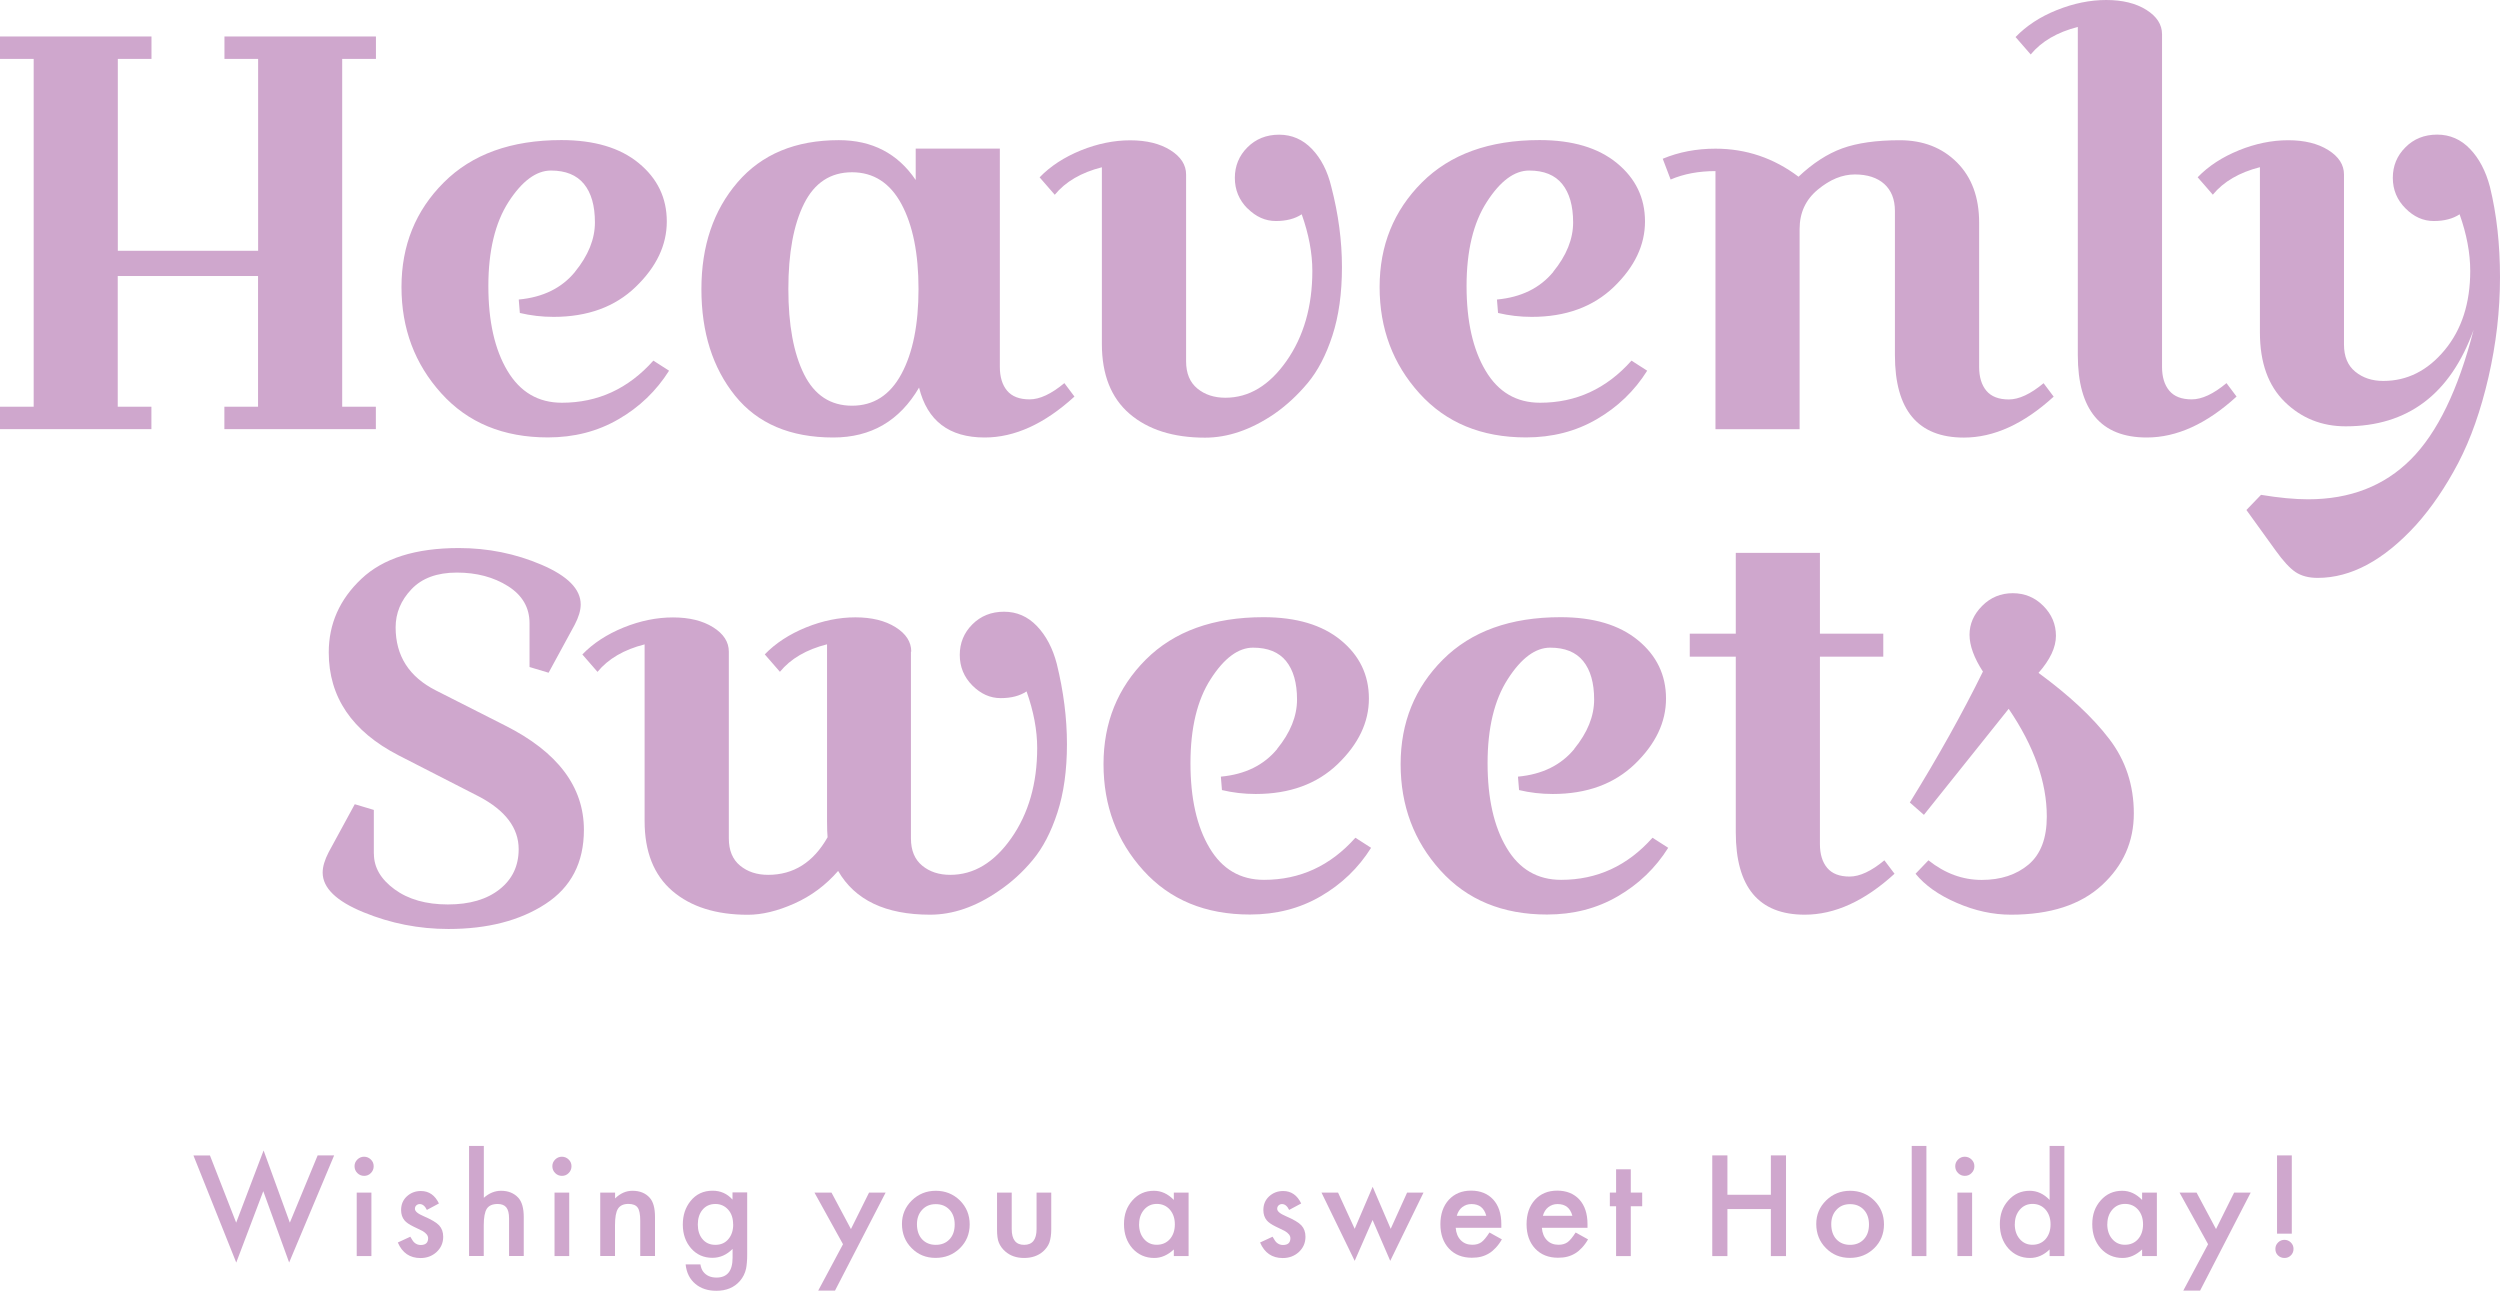 <?xml version="1.0" encoding="UTF-8"?>
<svg id="_レイヤー_2" data-name="レイヤー_2" xmlns="http://www.w3.org/2000/svg" viewBox="0 0 320 165.22">
  <defs>
    <style>
      .cls-1 {
        fill: #cfa7cd;
      }
    </style>
  </defs>
  <g id="txt">
    <g>
      <g>
        <path class="cls-1" d="M26.87,147.89l3.36,8.61,3.51-9.24,3.36,9.24,3.56-8.61h2.11l-5.76,13.71-3.31-9.13-3.46,9.14-5.48-13.71h2.11Z"/>
        <path class="cls-1" d="M45.38,149.27c0-.33.12-.61.36-.85s.53-.36.86-.36.63.12.87.36c.24.23.36.52.36.86s-.12.63-.36.87c-.23.24-.52.36-.86.36s-.63-.12-.87-.36-.36-.53-.36-.88ZM47.54,152.65v8.13h-1.88v-8.13h1.88Z"/>
        <path class="cls-1" d="M56.19,154.04l-1.55.83c-.24-.5-.55-.75-.91-.75-.17,0-.32.06-.44.17s-.18.26-.18.44c0,.31.36.62,1.09.93,1,.43,1.67.82,2.01,1.19s.52.85.52,1.46c0,.78-.29,1.44-.87,1.97-.56.5-1.24.75-2.04.75-1.36,0-2.33-.66-2.9-1.99l1.6-.74c.22.39.39.64.51.74.23.21.5.32.82.32.63,0,.95-.29.95-.87,0-.33-.24-.65-.73-.93-.19-.09-.38-.19-.57-.28s-.38-.18-.58-.28c-.55-.27-.93-.53-1.15-.8-.28-.34-.43-.78-.43-1.31,0-.71.24-1.29.73-1.75.5-.46,1.1-.69,1.8-.69,1.04,0,1.81.54,2.32,1.61Z"/>
        <path class="cls-1" d="M60.05,146.68h1.88v6.64c.67-.6,1.41-.9,2.21-.9.92,0,1.65.3,2.2.89.47.52.7,1.34.7,2.48v4.98h-1.88v-4.81c0-.65-.12-1.12-.35-1.41s-.6-.44-1.11-.44c-.66,0-1.12.2-1.39.61-.26.41-.39,1.12-.39,2.12v3.93h-1.88v-14.1Z"/>
        <path class="cls-1" d="M70.7,149.27c0-.33.12-.61.36-.85s.53-.36.86-.36.63.12.87.36c.24.23.36.52.36.86s-.12.63-.36.87c-.23.24-.52.36-.86.36s-.63-.12-.87-.36-.36-.53-.36-.88ZM72.86,152.65v8.13h-1.88v-8.13h1.88Z"/>
        <path class="cls-1" d="M76.84,152.65h1.89v.75c.66-.65,1.4-.98,2.22-.98.95,0,1.68.3,2.21.89.46.51.68,1.33.68,2.48v4.98h-1.89v-4.54c0-.8-.11-1.36-.33-1.66-.22-.31-.61-.47-1.19-.47-.62,0-1.07.21-1.33.62-.26.41-.38,1.12-.38,2.13v3.92h-1.89v-8.13Z"/>
        <path class="cls-1" d="M95.64,160.59c0,.38-.01.72-.04,1.01-.02.29-.06.55-.1.77-.13.61-.4,1.14-.78,1.58-.73.85-1.74,1.27-3.03,1.27-1.09,0-1.98-.29-2.68-.88-.72-.6-1.14-1.43-1.25-2.5h1.89c.07.4.19.71.36.93.39.51.96.76,1.7.76,1.37,0,2.06-.84,2.06-2.53v-1.14c-.75.76-1.61,1.14-2.58,1.14-1.11,0-2.01-.4-2.72-1.2-.71-.81-1.07-1.83-1.07-3.05s.33-2.19.99-3.02c.71-.88,1.65-1.32,2.82-1.32,1.02,0,1.88.38,2.55,1.14v-.92h1.88v7.94ZM93.84,156.73c0-.79-.21-1.42-.63-1.89-.43-.48-.98-.73-1.64-.73-.71,0-1.27.26-1.69.79-.37.47-.56,1.09-.56,1.84s.19,1.35.56,1.82c.41.52.97.78,1.69.78s1.29-.26,1.7-.78c.38-.47.58-1.08.58-1.82Z"/>
        <path class="cls-1" d="M107.91,159.27l-3.66-6.62h2.18l2.49,4.67,2.32-4.67h2.12l-6.48,12.55h-2.15l3.17-5.93Z"/>
        <path class="cls-1" d="M115.45,156.66c0-1.17.42-2.17,1.26-3,.84-.82,1.86-1.24,3.07-1.24s2.24.41,3.09,1.24c.83.83,1.25,1.85,1.25,3.06s-.42,2.24-1.26,3.06c-.85.82-1.88,1.23-3.11,1.23s-2.24-.42-3.06-1.25c-.82-.82-1.24-1.86-1.24-3.11ZM117.37,156.69c0,.81.22,1.46.65,1.93.45.48,1.03.72,1.76.72s1.32-.24,1.76-.71.66-1.1.66-1.89-.22-1.42-.66-1.89c-.45-.48-1.03-.72-1.76-.72s-1.3.24-1.74.72c-.45.48-.67,1.1-.67,1.85Z"/>
        <path class="cls-1" d="M129.5,152.65v4.67c0,1.35.53,2.02,1.59,2.02s1.59-.67,1.59-2.02v-4.67h1.88v4.71c0,.65-.08,1.21-.24,1.69-.16.42-.43.8-.81,1.14-.63.55-1.44.83-2.42.83s-1.78-.28-2.41-.83c-.39-.34-.66-.72-.83-1.14-.16-.38-.23-.94-.23-1.69v-4.71h1.88Z"/>
        <path class="cls-1" d="M150.25,152.65h1.89v8.13h-1.89v-.85c-.77.72-1.61,1.09-2.5,1.09-1.12,0-2.05-.41-2.79-1.22-.73-.83-1.09-1.86-1.09-3.11s.36-2.23,1.09-3.05,1.64-1.22,2.74-1.22c.95,0,1.79.39,2.55,1.17v-.94ZM145.8,156.69c0,.78.21,1.41.63,1.9.43.5.97.74,1.62.74.7,0,1.26-.24,1.69-.72.43-.5.64-1.12.64-1.89s-.21-1.39-.64-1.89c-.43-.48-.98-.73-1.67-.73-.65,0-1.19.24-1.62.73-.43.5-.64,1.11-.64,1.84Z"/>
        <path class="cls-1" d="M166.56,154.04l-1.55.83c-.24-.5-.55-.75-.91-.75-.17,0-.32.06-.44.17s-.18.26-.18.44c0,.31.36.62,1.09.93,1,.43,1.67.82,2.01,1.19s.52.85.52,1.46c0,.78-.29,1.44-.87,1.97-.56.5-1.24.75-2.04.75-1.36,0-2.33-.66-2.9-1.99l1.6-.74c.22.39.39.64.51.74.23.21.5.32.82.32.63,0,.95-.29.95-.87,0-.33-.24-.65-.73-.93-.19-.09-.38-.19-.57-.28s-.38-.18-.58-.28c-.55-.27-.93-.53-1.15-.8-.28-.34-.43-.78-.43-1.31,0-.71.24-1.29.73-1.75.5-.46,1.1-.69,1.8-.69,1.04,0,1.81.54,2.32,1.61Z"/>
        <path class="cls-1" d="M171.27,152.65l2.13,4.64,2.3-5.38,2.31,5.38,2.1-4.64h2.1l-4.26,8.74-2.26-5.23-2.29,5.23-4.25-8.74h2.11Z"/>
        <path class="cls-1" d="M192.16,157.16h-5.83c.05.67.27,1.2.65,1.59.38.39.88.58,1.48.58.47,0,.85-.11,1.16-.33.3-.22.64-.63,1.03-1.24l1.59.88c-.24.42-.5.77-.78,1.07s-.56.54-.88.73-.65.33-1.01.42-.75.13-1.18.13c-1.21,0-2.19-.39-2.92-1.17-.73-.78-1.1-1.83-1.1-3.12s.36-2.33,1.07-3.12c.72-.78,1.67-1.18,2.85-1.18s2.14.38,2.84,1.14c.69.76,1.04,1.81,1.04,3.15v.44ZM190.24,155.62c-.26-1-.89-1.5-1.89-1.5-.23,0-.44.03-.64.1s-.38.17-.55.3c-.17.13-.31.29-.42.47s-.21.39-.27.63h3.77Z"/>
        <path class="cls-1" d="M203.19,157.16h-5.83c.05.67.27,1.2.65,1.59.38.39.88.58,1.48.58.47,0,.85-.11,1.16-.33.3-.22.64-.63,1.03-1.24l1.59.88c-.24.42-.5.77-.78,1.07s-.56.54-.88.73-.65.33-1.01.42-.75.13-1.18.13c-1.21,0-2.19-.39-2.92-1.17-.73-.78-1.1-1.83-1.1-3.12s.36-2.33,1.07-3.12c.72-.78,1.67-1.18,2.85-1.18s2.14.38,2.84,1.14c.69.76,1.04,1.81,1.04,3.15v.44ZM201.26,155.62c-.26-1-.89-1.5-1.89-1.5-.23,0-.44.03-.64.1s-.38.17-.55.3c-.17.13-.31.29-.42.47s-.21.39-.27.63h3.77Z"/>
        <path class="cls-1" d="M208.74,154.4v6.38h-1.88v-6.38h-.8v-1.75h.8v-2.98h1.88v2.98h1.46v1.75h-1.46Z"/>
        <path class="cls-1" d="M221.11,152.93h5.56v-5.04h1.94v12.89h-1.94v-6.02h-5.56v6.02h-1.94v-12.89h1.94v5.04Z"/>
        <path class="cls-1" d="M232.48,156.66c0-1.17.42-2.17,1.26-3,.84-.82,1.86-1.24,3.07-1.24s2.24.41,3.09,1.24c.83.83,1.25,1.85,1.25,3.06s-.42,2.24-1.26,3.06c-.85.82-1.88,1.23-3.11,1.23s-2.24-.42-3.06-1.25c-.82-.82-1.24-1.86-1.24-3.11ZM234.4,156.69c0,.81.22,1.46.65,1.93.45.48,1.03.72,1.76.72s1.32-.24,1.76-.71.66-1.1.66-1.89-.22-1.42-.66-1.89c-.45-.48-1.03-.72-1.76-.72s-1.3.24-1.74.72c-.45.48-.67,1.1-.67,1.85Z"/>
        <path class="cls-1" d="M246.58,146.68v14.1h-1.88v-14.1h1.88Z"/>
        <path class="cls-1" d="M250.27,149.27c0-.33.12-.61.36-.85s.53-.36.86-.36.63.12.87.36c.24.23.36.52.36.86s-.12.63-.36.87c-.23.24-.52.36-.86.36s-.63-.12-.87-.36-.36-.53-.36-.88ZM252.43,152.65v8.13h-1.88v-8.13h1.88Z"/>
        <path class="cls-1" d="M262.35,146.68h1.89v14.1h-1.89v-.85c-.74.72-1.58,1.09-2.51,1.09-1.11,0-2.04-.41-2.77-1.22-.73-.83-1.09-1.86-1.09-3.11s.36-2.23,1.09-3.04c.72-.82,1.63-1.23,2.73-1.23.95,0,1.8.39,2.55,1.17v-6.91ZM257.89,156.69c0,.78.21,1.41.63,1.9.43.5.97.74,1.62.74.7,0,1.26-.24,1.69-.72.43-.5.64-1.12.64-1.89s-.21-1.39-.64-1.89c-.43-.48-.98-.73-1.67-.73-.65,0-1.19.24-1.62.73-.43.5-.64,1.11-.64,1.84Z"/>
        <path class="cls-1" d="M274.19,152.65h1.89v8.13h-1.89v-.85c-.77.72-1.61,1.09-2.5,1.09-1.12,0-2.05-.41-2.79-1.22-.73-.83-1.09-1.86-1.09-3.11s.36-2.23,1.09-3.05,1.64-1.22,2.74-1.22c.95,0,1.79.39,2.55,1.17v-.94ZM269.73,156.69c0,.78.21,1.41.63,1.9.43.5.97.74,1.62.74.7,0,1.26-.24,1.69-.72.43-.5.64-1.12.64-1.89s-.21-1.39-.64-1.89c-.43-.48-.98-.73-1.67-.73-.65,0-1.19.24-1.62.73-.43.5-.64,1.11-.64,1.84Z"/>
        <path class="cls-1" d="M282.64,159.27l-3.66-6.62h2.18l2.49,4.67,2.32-4.67h2.12l-6.48,12.55h-2.15l3.17-5.93Z"/>
        <path class="cls-1" d="M291.25,159.85c0-.31.11-.58.34-.81s.5-.34.82-.34.59.11.82.34.34.5.34.82-.11.6-.34.83-.5.33-.82.33-.6-.11-.83-.33-.33-.5-.33-.83ZM291.46,157.91v-10.02h1.89v10.02h-1.89Z"/>
      </g>
      <g>
        <g>
          <path class="cls-1" d="M47.86,109.29c0,1.74.88,3.25,2.64,4.54s4.04,1.94,6.83,1.94,4.99-.65,6.62-1.94,2.44-3,2.44-5.14c0-2.71-1.7-4.96-5.09-6.74l-10.31-5.28c-5.94-3.07-8.91-7.46-8.91-13.16,0-3.65,1.39-6.79,4.18-9.42,2.78-2.63,6.94-3.94,12.47-3.94,3.72,0,7.25.71,10.59,2.14,3.34,1.43,5.01,3.12,5.01,5.08,0,.76-.26,1.62-.77,2.6l-3.34,6.14-2.44-.73v-5.61c0-2-.92-3.58-2.75-4.74-1.84-1.16-4.02-1.74-6.55-1.74s-4.47.71-5.82,2.14c-1.35,1.42-2.02,3.05-2.02,4.87,0,3.65,1.72,6.34,5.16,8.08l8.84,4.48c6.73,3.38,10.1,7.84,10.1,13.36,0,4.19-1.64,7.35-4.91,9.48-3.28,2.14-7.42,3.21-12.44,3.21-3.76,0-7.38-.71-10.86-2.14-3.48-1.42-5.23-3.12-5.23-5.08,0-.76.26-1.62.77-2.61l3.34-6.14,2.44.73v5.61Z"/>
          <path class="cls-1" d="M116.6,83.41v23.91c0,1.53.48,2.69,1.44,3.48s2.15,1.18,3.59,1.18c3.02,0,5.62-1.57,7.82-4.7,2.2-3.14,3.31-6.98,3.31-11.53,0-2.3-.46-4.71-1.36-7.25-.86.57-1.96.86-3.31.86s-2.55-.54-3.63-1.62c-1.07-1.08-1.61-2.38-1.61-3.91s.54-2.84,1.61-3.91c1.08-1.08,2.43-1.62,4.06-1.62s3.03.61,4.2,1.83c1.17,1.22,2.03,2.84,2.55,4.85.86,3.5,1.3,6.92,1.3,10.27s-.41,6.27-1.22,8.76c-.81,2.49-1.86,4.51-3.16,6.07-1.29,1.56-2.75,2.88-4.38,3.98-2.92,2.01-5.84,3.02-8.76,3.02-5.7,0-9.62-1.87-11.77-5.6-1.58,1.82-3.45,3.21-5.6,4.17s-4.14,1.44-5.96,1.44c-4.07,0-7.29-1.02-9.66-3.05-2.37-2.04-3.55-5.02-3.55-8.94v-22.62c-2.64.67-4.65,1.84-6.03,3.52l-1.94-2.23c1.39-1.44,3.15-2.58,5.28-3.45,2.13-.86,4.23-1.29,6.32-1.29s3.8.42,5.14,1.26c1.34.84,2.01,1.88,2.01,3.12v23.91c0,1.53.48,2.69,1.44,3.48s2.16,1.18,3.59,1.18c3.26,0,5.79-1.6,7.61-4.81-.04-.43-.07-1.12-.07-2.08v-22.62c-2.64.67-4.65,1.84-6.03,3.52l-1.94-2.23c1.39-1.44,3.15-2.58,5.28-3.45,2.13-.86,4.23-1.29,6.32-1.29s3.8.42,5.14,1.26c1.34.84,2.01,1.88,2.01,3.12Z"/>
          <path class="cls-1" d="M163.47,95.86c1.7-2.08,2.55-4.19,2.55-6.32s-.47-3.77-1.4-4.92c-.93-1.15-2.34-1.72-4.23-1.72s-3.7,1.34-5.42,4.02c-1.73,2.68-2.59,6.27-2.59,10.77s.81,8.11,2.44,10.84c1.62,2.73,3.95,4.09,6.97,4.09,4.6,0,8.5-1.79,11.7-5.39l2.01,1.29c-1.62,2.58-3.78,4.66-6.46,6.21-2.68,1.56-5.7,2.33-9.05,2.33-5.7,0-10.24-1.88-13.64-5.64-3.4-3.76-5.1-8.29-5.1-13.61s1.81-9.78,5.42-13.39c3.62-3.61,8.63-5.42,15.05-5.42,4.21,0,7.51.98,9.91,2.95,2.39,1.96,3.59,4.45,3.59,7.47s-1.33,5.81-3.98,8.37c-2.66,2.56-6.17,3.84-10.52,3.84-1.49,0-2.92-.17-4.31-.5l-.14-1.72c3.11-.29,5.51-1.47,7.22-3.55Z"/>
          <path class="cls-1" d="M201.5,95.86c1.7-2.08,2.55-4.19,2.55-6.32s-.47-3.77-1.4-4.92c-.93-1.15-2.34-1.72-4.23-1.72s-3.7,1.34-5.42,4.02c-1.73,2.68-2.59,6.27-2.59,10.77s.81,8.11,2.44,10.84c1.62,2.73,3.95,4.09,6.97,4.09,4.6,0,8.5-1.79,11.7-5.39l2.01,1.29c-1.62,2.58-3.78,4.66-6.46,6.21-2.68,1.56-5.7,2.33-9.05,2.33-5.7,0-10.24-1.88-13.64-5.64-3.4-3.76-5.1-8.29-5.1-13.61s1.81-9.78,5.42-13.39c3.62-3.61,8.63-5.42,15.05-5.42,4.21,0,7.51.98,9.91,2.95,2.39,1.96,3.59,4.45,3.59,7.47s-1.33,5.81-3.98,8.37c-2.66,2.56-6.17,3.84-10.52,3.84-1.49,0-2.92-.17-4.31-.5l-.14-1.72c3.11-.29,5.51-1.47,7.22-3.55Z"/>
          <path class="cls-1" d="M216.29,84.05v-2.94h5.89v-10.34h10.77v10.34h8.11v2.94h-8.11v23.99c0,1.29.31,2.31.93,3.05.62.74,1.58,1.11,2.87,1.11s2.78-.69,4.45-2.08l1.3,1.72c-3.83,3.5-7.66,5.24-11.49,5.24-5.89,0-8.83-3.52-8.83-10.55v-22.48h-5.89Z"/>
          <path class="cls-1" d="M253.83,85.99c-1.15-1.77-1.73-3.35-1.73-4.74s.54-2.62,1.62-3.7c1.07-1.08,2.38-1.62,3.91-1.62s2.84.54,3.91,1.62c1.08,1.08,1.62,2.36,1.62,3.84s-.75,3.06-2.23,4.74c3.92,2.87,6.94,5.69,9.04,8.44,2.11,2.75,3.16,5.94,3.16,9.55s-1.36,6.68-4.09,9.19c-2.73,2.51-6.61,3.77-11.64,3.77-2.3,0-4.61-.5-6.93-1.51-2.32-1-4.08-2.25-5.28-3.73l1.65-1.72c2.11,1.68,4.38,2.51,6.82,2.51s4.44-.66,6-1.97c1.55-1.32,2.33-3.36,2.33-6.14,0-4.4-1.62-9-4.88-13.79l-10.85,13.57-1.8-1.58c3.64-5.89,6.75-11.46,9.34-16.73Z"/>
        </g>
        <g>
          <path class="cls-1" d="M43.8,7.54v44.52h4.31v2.87h-19.39v-2.87h4.31v-16.73H15.07v16.73h4.31v2.87H0v-2.87h4.31V7.54H0v-2.87h19.39v2.87h-4.31v24.56h17.96V7.54h-4.31v-2.87h19.39v2.87h-4.31Z"/>
          <path class="cls-1" d="M73.6,34.79c1.7-2.08,2.55-4.19,2.55-6.32s-.46-3.77-1.4-4.92-2.35-1.72-4.23-1.72-3.7,1.34-5.43,4.02c-1.72,2.68-2.58,6.27-2.58,10.77s.81,8.11,2.44,10.84c1.63,2.73,3.95,4.09,6.97,4.09,4.6,0,8.5-1.79,11.71-5.39l2.01,1.29c-1.63,2.58-3.78,4.66-6.47,6.21-2.68,1.56-5.69,2.33-9.04,2.33-5.7,0-10.25-1.88-13.64-5.64-3.4-3.76-5.1-8.29-5.1-13.61s1.8-9.78,5.42-13.39c3.61-3.61,8.63-5.42,15.04-5.42,4.21,0,7.52.98,9.91,2.95,2.39,1.96,3.59,4.45,3.59,7.47s-1.32,5.81-3.98,8.37c-2.65,2.56-6.17,3.84-10.52,3.84-1.49,0-2.92-.17-4.31-.5l-.14-1.72c3.11-.29,5.51-1.47,7.21-3.55Z"/>
          <path class="cls-1" d="M127.98,19.03v27.93c0,1.29.31,2.31.93,3.05.62.74,1.58,1.11,2.88,1.11s2.77-.69,4.45-2.08l1.29,1.72c-3.83,3.5-7.66,5.24-11.49,5.24-4.55,0-7.35-2.13-8.4-6.39-2.49,4.26-6.15,6.39-10.98,6.39-5.5,0-9.69-1.78-12.57-5.35-2.87-3.57-4.31-8.11-4.31-13.64s1.54-10.09,4.63-13.68c3.09-3.59,7.41-5.39,12.96-5.39,4.26,0,7.54,1.7,9.84,5.1v-4.02h10.77ZM102.92,26.07c-1.34,2.68-2.01,6.32-2.01,10.92s.67,8.23,2.01,10.92c1.34,2.68,3.39,4.02,6.14,4.02s4.86-1.35,6.32-4.06c1.46-2.7,2.19-6.33,2.19-10.88s-.73-8.17-2.19-10.88c-1.46-2.7-3.57-4.06-6.32-4.06s-4.8,1.34-6.14,4.02Z"/>
          <path class="cls-1" d="M159.67,26.68c-1.07-1.08-1.61-2.38-1.61-3.91s.54-2.84,1.61-3.91c1.08-1.08,2.43-1.62,4.06-1.62s3.03.61,4.2,1.83c1.17,1.22,2,2.84,2.48,4.85.91,3.5,1.36,6.92,1.36,10.27s-.41,6.27-1.22,8.76c-.81,2.49-1.86,4.51-3.16,6.07-1.3,1.56-2.73,2.88-4.31,3.98-2.97,2.01-5.91,3.02-8.83,3.02-4.07,0-7.29-1.02-9.66-3.05-2.37-2.04-3.55-5.02-3.55-8.94v-22.62c-2.64.67-4.65,1.84-6.03,3.52l-1.94-2.23c1.39-1.44,3.15-2.58,5.28-3.45,2.13-.86,4.23-1.29,6.32-1.29s3.8.42,5.14,1.26c1.34.84,2.01,1.88,2.01,3.12v23.91c0,1.53.48,2.69,1.44,3.48s2.16,1.18,3.59,1.18c3.02,0,5.62-1.57,7.82-4.7,2.2-3.14,3.31-6.98,3.31-11.53,0-2.3-.46-4.71-1.36-7.25-.86.57-1.96.86-3.31.86s-2.55-.54-3.63-1.62Z"/>
          <path class="cls-1" d="M198.81,34.79c1.7-2.08,2.55-4.19,2.55-6.32s-.47-3.77-1.4-4.92c-.93-1.15-2.34-1.72-4.23-1.72s-3.7,1.34-5.42,4.02c-1.73,2.68-2.59,6.27-2.59,10.77s.81,8.11,2.44,10.84c1.62,2.73,3.95,4.09,6.97,4.09,4.6,0,8.5-1.79,11.7-5.39l2.01,1.29c-1.62,2.58-3.78,4.66-6.46,6.21-2.68,1.56-5.7,2.33-9.05,2.33-5.7,0-10.24-1.88-13.64-5.64-3.4-3.76-5.1-8.29-5.1-13.61s1.81-9.78,5.42-13.39c3.62-3.61,8.63-5.42,15.05-5.42,4.21,0,7.51.98,9.91,2.95,2.39,1.96,3.59,4.45,3.59,7.47s-1.33,5.81-3.98,8.37c-2.66,2.56-6.17,3.84-10.52,3.84-1.49,0-2.92-.17-4.31-.5l-.14-1.72c3.11-.29,5.51-1.47,7.22-3.55Z"/>
          <path class="cls-1" d="M219.58,19.03c3.92,0,7.47,1.2,10.63,3.59,1.82-1.72,3.68-2.93,5.6-3.63,1.91-.69,4.37-1.04,7.36-1.04s5.43.95,7.32,2.84c1.89,1.89,2.84,4.46,2.84,7.72v18.46c0,1.29.31,2.31.93,3.05.62.74,1.58,1.11,2.87,1.11s2.78-.69,4.45-2.08l1.29,1.72c-3.83,3.5-7.66,5.24-11.49,5.24-5.89,0-8.83-3.52-8.83-10.55v-18.46c0-1.48-.46-2.63-1.36-3.45-.91-.81-2.16-1.22-3.77-1.22s-3.19.65-4.74,1.94c-1.56,1.29-2.33,2.97-2.33,5.03v25.64h-10.77V21.9c-2.15,0-4.07.36-5.74,1.08l-1.01-2.66c2.06-.86,4.31-1.29,6.75-1.29Z"/>
          <path class="cls-1" d="M263.28,1.29c2.13-.86,4.24-1.29,6.32-1.29s3.79.42,5.13,1.26c1.34.84,2.01,1.88,2.01,3.12v42.58c0,1.29.31,2.31.93,3.05.62.74,1.57,1.11,2.87,1.11s2.78-.69,4.45-2.08l1.29,1.72c-3.83,3.5-7.66,5.24-11.49,5.24-5.89,0-8.83-3.52-8.83-10.55V3.45c-2.63.67-4.64,1.84-6.03,3.52l-1.94-2.23c1.39-1.44,3.14-2.59,5.28-3.45Z"/>
          <path class="cls-1" d="M286.57,19.24c2.13-.86,4.23-1.29,6.32-1.29s3.79.42,5.13,1.26c1.34.84,2.01,1.88,2.01,3.12v21.76c0,1.53.47,2.69,1.44,3.48.96.79,2.15,1.19,3.59,1.19,3.06,0,5.68-1.32,7.86-3.95,2.18-2.63,3.27-6.01,3.27-10.13,0-2.3-.46-4.71-1.36-7.25-.86.57-1.96.86-3.31.86s-2.55-.54-3.62-1.62c-1.08-1.08-1.62-2.38-1.62-3.91s.54-2.84,1.62-3.91c1.07-1.08,2.43-1.62,4.06-1.62s3.03.61,4.2,1.83c1.17,1.22,2.02,2.84,2.55,4.85.86,3.5,1.29,7.36,1.29,11.6s-.49,8.48-1.47,12.75c-.98,4.26-2.27,7.92-3.87,10.99-1.61,3.06-3.41,5.72-5.43,7.97-4.12,4.5-8.3,6.75-12.57,6.75-1.15,0-2.09-.25-2.84-.75-.74-.5-1.59-1.43-2.55-2.77l-3.73-5.17,1.87-1.94c2.3.38,4.31.57,6.03.57,5.36,0,9.74-1.7,13.14-5.1s6.08-8.93,8.04-16.59c-2.97,8.23-8.43,12.35-16.37,12.35-3.06,0-5.66-1.04-7.79-3.12-2.13-2.08-3.19-5.04-3.19-8.87v-21.18c-2.63.67-4.65,1.84-6.03,3.52l-1.94-2.23c1.39-1.44,3.14-2.58,5.28-3.45Z"/>
        </g>
      </g>
    </g>
  </g>
</svg>